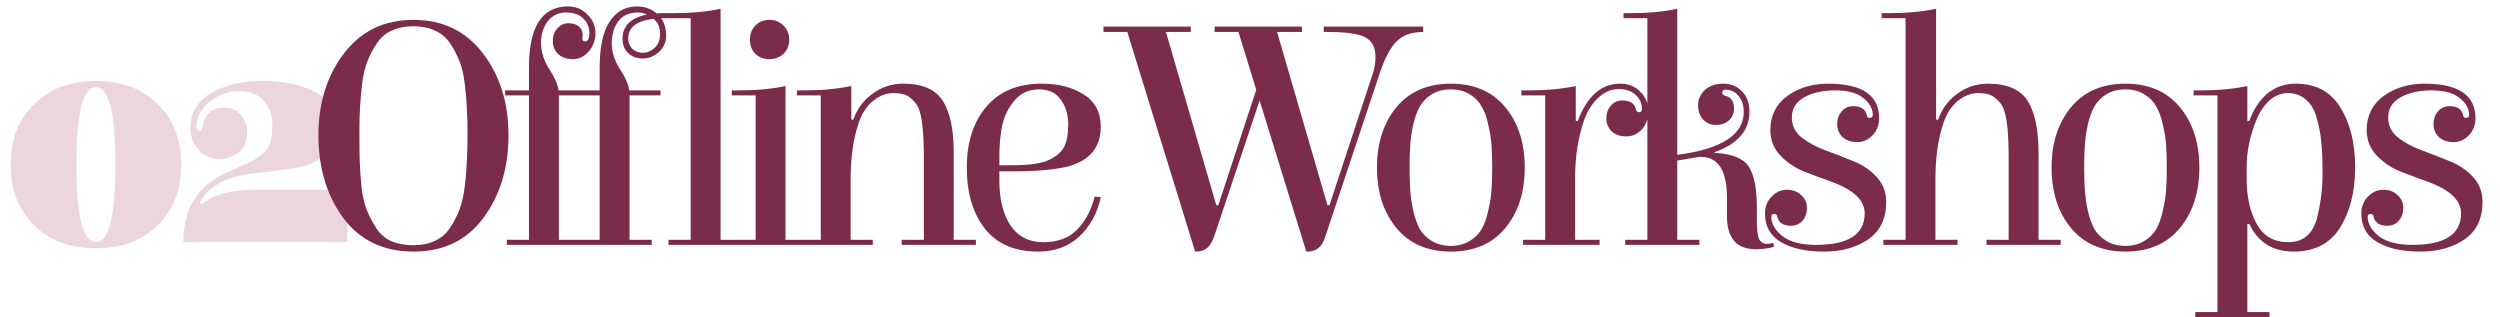 <?xml version="1.0" encoding="UTF-8"?> <svg xmlns="http://www.w3.org/2000/svg" width="1072" height="136" viewBox="0 0 1072 136" fill="none"> <path d="M14.633 44.664C21.353 38.04 30.185 34.728 41.129 34.728C52.073 34.728 60.905 38.04 67.625 44.664C74.345 51.192 77.705 59.832 77.705 70.584C77.705 81.336 74.345 90.024 67.625 96.648C60.905 103.176 52.073 106.44 41.129 106.44C30.185 106.44 21.353 103.176 14.633 96.648C7.913 90.024 4.553 81.336 4.553 70.584C4.553 59.832 7.913 51.192 14.633 44.664ZM32.777 70.584C32.777 92.76 35.561 103.848 41.129 103.848C46.697 103.848 49.481 92.76 49.481 70.584C49.481 48.408 46.697 37.32 41.129 37.32C35.561 37.32 32.777 48.408 32.777 70.584ZM108.573 81.384H138.957C141.645 81.384 143.565 80.856 144.717 79.8C145.869 78.744 146.541 77.016 146.733 74.616H148.893V103.704H78.621C78.621 90.36 83.949 80.904 94.605 75.336C96.621 74.28 99.165 73.08 102.237 71.736C105.309 70.392 107.469 69.384 108.717 68.712C110.061 67.944 111.453 66.936 112.893 65.688C114.429 64.344 115.437 62.808 115.917 61.08C116.493 59.256 116.781 56.568 116.781 53.016C116.781 49.368 115.581 46.152 113.181 43.368C110.781 40.488 107.181 39.048 102.381 39.048C97.677 39.048 93.453 40.632 89.709 43.8C86.061 46.872 84.237 50.424 84.237 54.456C84.237 55.608 84.669 56.184 85.533 56.184C86.205 56.184 86.637 55.704 86.829 54.744C87.021 52.152 87.933 50.088 89.565 48.552C91.197 46.92 93.405 46.104 96.189 46.104C99.069 46.104 101.421 47.16 103.245 49.272C105.069 51.384 105.981 53.976 105.981 57.048C105.981 60.12 104.877 62.76 102.669 64.968C100.461 67.08 97.533 68.136 93.885 68.136C90.333 68.136 87.405 66.84 85.101 64.248C82.797 61.656 81.645 58.536 81.645 54.888C81.645 48.456 84.525 43.512 90.285 40.056C96.045 36.504 103.485 34.728 112.605 34.728C121.725 34.728 129.357 36.36 135.501 39.624C141.741 42.792 144.861 47.256 144.861 53.016C144.861 58.872 143.181 63.192 139.821 65.976C138.093 67.416 136.365 68.616 134.637 69.576C133.005 70.44 130.749 71.16 127.869 71.736C122.877 72.696 116.973 73.512 110.157 74.184C97.773 75.24 89.613 79.464 85.677 86.856L86.541 87.576C91.437 83.448 98.781 81.384 108.573 81.384Z" fill="#E7C7D3" fill-opacity="0.74"></path> <path d="M207.247 93.48C200.143 103.08 190.159 107.88 177.295 107.88C164.431 107.88 154.399 103.08 147.199 93.48C140.095 83.784 136.543 71.976 136.543 58.056C136.543 44.136 140.191 32.424 147.487 22.92C154.783 13.32 164.719 8.52 177.295 8.52C189.871 8.52 199.807 13.32 207.103 22.92C214.399 32.424 218.047 44.136 218.047 58.056C218.047 71.976 214.447 83.784 207.247 93.48ZM161.311 97.8C162.943 100.296 165.103 102.168 167.791 103.416C170.479 104.568 173.599 105.144 177.151 105.144C180.799 105.144 183.919 104.52 186.511 103.272C189.199 102.024 191.359 100.152 192.991 97.656C194.623 95.16 195.967 92.568 197.023 89.88C198.079 87.096 198.847 83.688 199.327 79.656C199.807 75.624 200.095 72.072 200.191 69C200.383 65.928 200.479 62.184 200.479 57.768C200.479 53.352 200.383 49.656 200.191 46.68C200.095 43.608 199.807 40.104 199.327 36.168C198.847 32.136 198.079 28.824 197.023 26.232C195.967 23.544 194.623 21 192.991 18.6C191.359 16.104 189.199 14.28 186.511 13.128C183.919 11.88 180.847 11.256 177.295 11.256C173.743 11.256 170.623 11.88 167.935 13.128C165.343 14.28 163.231 16.104 161.599 18.6C159.967 21 158.623 23.544 157.567 26.232C156.511 28.824 155.743 32.136 155.263 36.168C154.495 42.504 154.111 48.888 154.111 55.32C154.111 61.656 154.159 66.312 154.255 69.288C154.351 72.168 154.591 75.72 154.975 79.944C155.455 84.072 156.223 87.432 157.279 90.024C158.335 92.616 159.679 95.208 161.311 97.8ZM250.867 17.736C252.115 17.736 252.739 16.536 252.739 14.136C252.739 11.736 251.875 9.672 250.147 7.944C248.419 6.216 245.923 5.352 242.659 5.352C239.491 5.352 236.899 6.6 234.883 9.096C232.963 11.592 232.003 14.712 232.003 18.456C232.003 22.2 233.155 25.896 235.459 29.544C237.859 33.192 239.203 36.264 239.491 38.76H252.883V40.92H239.635V102.84H249.139V105H217.315V102.84H226.819V40.92H216.595V38.76H226.819V28.968C226.819 11.496 232.387 2.76 243.523 2.76C246.883 2.76 249.667 3.912 251.875 6.216C254.179 8.424 255.331 11.064 255.331 14.136C255.331 17.208 254.371 19.848 252.451 22.056C250.531 24.264 248.275 25.368 245.683 25.368C243.091 25.368 240.979 24.648 239.347 23.208C237.811 21.672 237.043 19.848 237.043 17.736C237.043 15.528 237.667 13.704 238.915 12.264C240.163 10.728 241.747 9.96 243.667 9.96C245.683 9.96 247.219 10.44 248.275 11.4C249.331 12.36 249.859 13.56 249.859 15L249.715 16.584C249.715 17.352 250.099 17.736 250.867 17.736ZM308.978 102.84H318.482V105H286.658V102.84H296.162V7.8H283.49C284.93 9.912 285.65 12.408 285.65 15.288C285.65 18.072 284.594 20.424 282.482 22.344C280.466 24.168 278.162 25.08 275.57 25.08C273.074 25.08 271.01 24.312 269.378 22.776C267.746 21.24 266.93 19.176 266.93 16.584C266.93 11.112 270.434 7.656 277.442 6.216C276.098 5.64 274.754 5.352 273.41 5.352C269.762 5.352 266.978 6.648 265.058 9.24C263.234 11.736 262.322 14.856 262.322 18.6C262.322 22.248 263.474 25.896 265.778 29.544C268.178 33.192 269.522 36.264 269.81 38.76H283.202V40.92H269.954V102.84H279.458V105H247.634V102.84H257.138V40.92H246.914V38.76H257.138V28.968C257.138 20.232 258.53 13.704 261.314 9.384C264.194 4.968 268.13 2.76 273.122 2.76C276.386 2.76 279.218 3.768 281.618 5.784C282.098 5.688 282.914 5.64 284.066 5.64H288.962C296.45 5.64 303.122 5.016 308.978 3.768V102.84ZM275.714 22.632C277.538 22.632 279.218 21.912 280.754 20.472C282.29 19.032 283.058 17.016 283.058 14.424C283.058 11.832 282.146 9.72 280.322 8.088C273.026 8.856 269.378 11.688 269.378 16.584C269.378 18.312 269.954 19.752 271.106 20.904C272.354 22.056 273.89 22.632 275.714 22.632ZM336.832 102.84H346.336V105H314.512V102.84H324.016V40.92H313.792V38.76H316.816C324.304 38.76 330.976 38.136 336.832 36.888V102.84ZM323.872 23.064C322.336 21.432 321.568 19.416 321.568 17.016C321.568 14.616 322.336 12.6 323.872 10.968C325.504 9.336 327.52 8.52 329.92 8.52C332.32 8.52 334.336 9.336 335.968 10.968C337.6 12.6 338.416 14.616 338.416 17.016C338.416 19.416 337.6 21.432 335.968 23.064C334.336 24.6 332.32 25.368 329.92 25.368C327.52 25.368 325.504 24.6 323.872 23.064ZM374.257 102.84V105H342.433V102.84H351.937V40.92H341.713V38.76H344.737C352.321 38.76 359.089 38.136 365.041 36.888V51.288H365.905C367.537 46.68 370.273 42.984 374.113 40.2C378.049 37.32 382.417 35.88 387.217 35.88C395.569 35.88 401.281 38.376 404.353 43.368C407.425 48.264 408.961 55.608 408.961 65.4V102.84H418.465V105H386.641V102.84H396.145V67.416C396.145 56.568 395.329 49.416 393.697 45.96C392.929 44.424 391.729 43.032 390.097 41.784C388.561 40.536 386.257 39.912 383.185 39.912C380.113 39.912 377.185 41.016 374.401 43.224C371.713 45.432 369.697 48.456 368.353 52.296C365.953 59.112 364.753 67.272 364.753 76.776V102.84H374.257ZM446.674 35.88C453.874 35.88 459.874 37.416 464.674 40.488C469.57 43.56 472.018 48.168 472.018 54.312C472.018 63.816 466.594 69.672 455.746 71.88C450.274 72.936 443.458 73.464 435.298 73.464H428.53V77.64C428.53 85.416 430.114 91.752 433.282 96.648C436.546 101.448 441.25 103.848 447.394 103.848C453.634 103.848 458.482 102.024 461.938 98.376C465.49 94.728 467.986 90.024 469.426 84.264L472.018 84.552C470.482 91.56 467.362 97.224 462.658 101.544C458.05 105.768 452.194 107.88 445.09 107.88C435.106 107.88 427.522 104.616 422.338 98.088C417.154 91.464 414.562 82.728 414.562 71.88C414.562 61.032 417.346 52.344 422.914 45.816C428.482 39.192 436.402 35.88 446.674 35.88ZM428.53 70.872H433.57C441.346 70.872 446.77 70.104 449.842 68.568C453.01 67.032 455.17 65.16 456.322 62.952C457.474 60.648 458.05 57.432 458.05 53.304C458.05 49.176 456.994 45.672 454.882 42.792C452.866 39.816 449.746 38.328 445.522 38.328C441.298 38.328 437.842 39.864 435.154 42.936C432.562 45.912 430.786 49.416 429.826 53.448C428.962 57.48 428.53 61.944 428.53 66.84V70.872ZM588.508 31.992C589.372 29.496 589.804 27 589.804 24.504C589.804 21.912 589.276 19.896 588.22 18.456C587.164 16.92 585.58 15.816 583.468 15.144C580.012 14.184 575.548 13.704 570.076 13.704H567.628V11.4H610.252V13.704C605.164 13.704 601.276 15.144 598.588 18.024C595.996 20.808 593.692 25.224 591.676 31.272L569.068 99.096C568.396 101.208 567.82 102.792 567.34 103.848C565.9 106.536 563.644 107.88 560.572 107.88H560.14L540.124 43.08L521.404 99.096C520.732 101.208 520.108 102.792 519.532 103.848C518.188 106.536 515.98 107.88 512.908 107.88H512.476L483.388 13.704H473.164V11.4H510.604V13.704H499.948L521.548 88.008H522.412L538.684 38.472L531.052 13.704H520.828V11.4H558.268V13.704H547.612L569.212 88.008H570.076L588.508 31.992ZM645.463 97.8C639.895 104.52 632.119 107.88 622.135 107.88C612.151 107.88 604.375 104.52 598.807 97.8C593.239 91.08 590.455 82.44 590.455 71.88C590.455 61.32 593.239 52.68 598.807 45.96C604.375 39.24 612.151 35.88 622.135 35.88C632.119 35.88 639.895 39.24 645.463 45.96C651.031 52.68 653.815 61.32 653.815 71.88C653.815 82.44 651.031 91.08 645.463 97.8ZM639.559 81.528C639.751 78.744 639.847 75.528 639.847 71.88C639.847 68.232 639.751 65.016 639.559 62.232C639.367 59.448 638.887 56.472 638.119 53.304C637.447 50.136 636.487 47.544 635.239 45.528C634.087 43.416 632.359 41.688 630.055 40.344C627.847 39 625.207 38.328 622.135 38.328C619.063 38.328 616.375 39 614.071 40.344C611.863 41.688 610.135 43.416 608.887 45.528C607.735 47.544 606.775 50.136 606.007 53.304C605.335 56.472 604.903 59.448 604.711 62.232C604.519 65.016 604.423 68.232 604.423 71.88C604.423 75.528 604.519 78.744 604.711 81.528C604.903 84.312 605.335 87.288 606.007 90.456C606.775 93.624 607.735 96.264 608.887 98.376C610.135 100.392 611.863 102.072 614.071 103.416C616.375 104.76 619.063 105.432 622.135 105.432C625.207 105.432 627.847 104.76 630.055 103.416C632.359 102.072 634.087 100.392 635.239 98.376C636.487 96.264 637.447 93.624 638.119 90.456C638.887 87.288 639.367 84.312 639.559 81.528ZM704.057 46.824C704.057 44.328 703.145 42.264 701.321 40.632C699.497 39 697.049 38.184 693.977 38.184C690.905 38.184 688.025 39.432 685.337 41.928C682.745 44.328 680.729 47.496 679.289 51.432C676.697 59.016 675.401 67.224 675.401 76.056V102.84H685.913V105H653.081V102.84H662.585V40.92H652.361V38.76H655.385C663.065 38.76 669.833 38.136 675.689 36.888V51.864H676.553C680.585 41.208 686.633 35.88 694.697 35.88C698.249 35.88 701.129 37.032 703.337 39.336C705.641 41.544 706.793 44.328 706.793 47.688C706.793 50.952 705.833 53.592 703.913 55.608C702.089 57.528 699.881 58.488 697.289 58.488C694.793 58.488 692.729 57.768 691.097 56.328C689.561 54.792 688.793 52.968 688.793 50.856C688.793 48.648 689.417 46.824 690.665 45.384C691.913 43.848 693.593 43.08 695.705 43.08C698.969 43.08 700.889 44.328 701.465 46.824C701.657 47.688 702.137 48.12 702.905 48.12C703.673 48.12 704.057 47.688 704.057 46.824ZM728.422 67.272L719.206 68.856V102.84H728.71V105H696.886V102.84H706.39V7.8H696.166V5.64H699.19C706.678 5.64 713.35 5.016 719.206 3.768V66.408C738.214 63.912 747.718 57.768 747.718 47.976C747.718 45.096 746.95 42.792 745.414 41.064C743.974 39.336 742.15 38.472 739.942 38.472C738.982 38.472 738.502 38.856 738.502 39.624C738.502 40.392 738.934 40.872 739.798 41.064C742.294 41.64 743.542 43.512 743.542 46.68C743.542 48.696 742.774 50.376 741.238 51.72C739.798 52.968 737.974 53.592 735.766 53.592C733.654 53.592 731.83 52.824 730.294 51.288C728.854 49.656 728.134 47.592 728.134 45.096C728.134 42.6 729.094 40.44 731.014 38.616C733.03 36.792 735.67 35.88 738.934 35.88C742.198 35.88 744.886 36.984 746.998 39.192C749.11 41.304 750.166 44.232 750.166 47.976C750.166 55.944 745.174 61.704 735.19 65.256V65.544C742.678 65.928 747.574 67.896 749.878 71.448C752.182 75 753.334 80.808 753.334 88.872V94.344C753.334 97.992 753.622 100.632 754.198 102.264C754.87 103.8 756.07 104.568 757.798 104.568C758.47 104.568 759.334 104.424 760.39 104.136L760.678 105.864C758.182 106.536 755.59 106.872 752.902 106.872C744.646 106.872 740.518 102.12 740.518 92.616V84.84C740.518 73.128 736.774 67.272 729.286 67.272H728.422ZM783.889 35.88C798.481 35.88 805.777 40.824 805.777 50.712C805.777 53.592 804.817 56.04 802.897 58.056C801.073 59.976 798.865 60.936 796.273 60.936C793.777 60.936 791.713 60.216 790.081 58.776C788.545 57.24 787.777 55.416 787.777 53.304C787.777 51.096 788.401 49.272 789.649 47.832C790.897 46.296 792.577 45.528 794.689 45.528C797.953 45.528 799.873 46.776 800.449 49.272C800.545 50.136 800.977 50.568 801.745 50.568C802.609 50.568 803.041 50.136 803.041 49.272C803.041 46.584 801.697 44.184 799.009 42.072C796.417 39.864 792.385 38.76 786.913 38.76C781.537 38.76 777.073 39.768 773.521 41.784C770.065 43.8 768.337 46.632 768.337 50.28C768.337 53.832 769.729 56.712 772.513 58.92C775.297 61.128 778.657 62.952 782.593 64.392C786.529 65.832 790.465 67.368 794.401 69C798.433 70.536 801.841 72.792 804.625 75.768C807.409 78.744 808.801 82.344 808.801 86.568C808.801 93.768 806.209 99.144 801.025 102.696C795.937 106.152 789.601 107.88 782.017 107.88C774.433 107.88 768.337 106.536 763.729 103.848C759.121 101.16 756.817 97.08 756.817 91.608C756.817 88.728 757.729 86.328 759.553 84.408C761.473 82.392 763.681 81.384 766.177 81.384C768.769 81.384 770.833 82.152 772.369 83.688C774.001 85.128 774.817 86.952 774.817 89.16C774.817 91.272 774.193 93.096 772.945 94.632C771.697 96.072 770.017 96.792 767.905 96.792C764.641 96.792 762.721 95.544 762.145 93.048C762.049 92.184 761.569 91.752 760.705 91.752C759.937 91.752 759.553 92.184 759.553 93.048C759.553 95.928 761.137 98.664 764.305 101.256C767.569 103.752 772.369 105 778.705 105C792.625 105 799.585 100.488 799.585 91.464C799.585 85.896 794.833 81.384 785.329 77.928C781.297 76.488 777.313 75 773.377 73.464C769.441 71.832 766.081 69.528 763.297 66.552C760.513 63.576 759.121 59.976 759.121 55.752C759.121 49.608 761.521 44.76 766.321 41.208C771.217 37.656 777.073 35.88 783.889 35.88ZM839.417 102.84V105H807.593V102.84H817.097V7.8H806.873V5.64H809.897C817.481 5.64 824.249 5.016 830.201 3.768V51.288H831.065C832.697 46.68 835.433 42.984 839.273 40.2C843.209 37.32 847.577 35.88 852.377 35.88C860.729 35.88 866.441 38.376 869.513 43.368C872.585 48.264 874.121 55.608 874.121 65.4V102.84H883.625V105H851.801V102.84H861.305V67.416C861.305 56.568 860.489 49.416 858.857 45.96C858.089 44.424 856.889 43.032 855.257 41.784C853.721 40.536 851.417 39.912 848.345 39.912C845.273 39.912 842.345 41.016 839.561 43.224C836.873 45.432 834.857 48.456 833.513 52.296C831.113 59.112 829.913 67.272 829.913 76.776V102.84H839.417ZM934.729 97.8C929.161 104.52 921.385 107.88 911.401 107.88C901.417 107.88 893.641 104.52 888.073 97.8C882.505 91.08 879.721 82.44 879.721 71.88C879.721 61.32 882.505 52.68 888.073 45.96C893.641 39.24 901.417 35.88 911.401 35.88C921.385 35.88 929.161 39.24 934.729 45.96C940.297 52.68 943.081 61.32 943.081 71.88C943.081 82.44 940.297 91.08 934.729 97.8ZM928.825 81.528C929.017 78.744 929.113 75.528 929.113 71.88C929.113 68.232 929.017 65.016 928.825 62.232C928.633 59.448 928.153 56.472 927.385 53.304C926.713 50.136 925.753 47.544 924.505 45.528C923.353 43.416 921.625 41.688 919.321 40.344C917.113 39 914.473 38.328 911.401 38.328C908.329 38.328 905.641 39 903.337 40.344C901.129 41.688 899.401 43.416 898.153 45.528C897.001 47.544 896.041 50.136 895.273 53.304C894.601 56.472 894.169 59.448 893.977 62.232C893.785 65.016 893.689 68.232 893.689 71.88C893.689 75.528 893.785 78.744 893.977 81.528C894.169 84.312 894.601 87.288 895.273 90.456C896.041 93.624 897.001 96.264 898.153 98.376C899.401 100.392 901.129 102.072 903.337 103.416C905.641 104.76 908.329 105.432 911.401 105.432C914.473 105.432 917.113 104.76 919.321 103.416C921.625 102.072 923.353 100.392 924.505 98.376C925.753 96.264 926.713 93.624 927.385 90.456C928.153 87.288 928.633 84.312 928.825 81.528ZM963.658 133.8H973.162V135.96H941.338V133.8H950.842V40.92H940.618V38.76H943.642C951.13 38.76 957.802 38.136 963.658 36.888V51.864H964.522C966.25 46.968 968.794 43.08 972.154 40.2C975.61 37.32 979.69 35.88 984.394 35.88C993.034 35.88 999.418 39.288 1003.55 46.104C1007.77 52.824 1009.88 61.368 1009.88 71.736C1009.88 82.104 1007.72 90.744 1003.4 97.656C999.082 104.472 992.458 107.88 983.53 107.88C974.602 107.88 968.266 103.944 964.522 96.072H963.658V133.8ZM963.37 71.736V76.92C963.37 84.408 964.81 90.792 967.69 96.072C970.57 101.256 975.082 103.848 981.226 103.848C987.85 103.848 992.026 100.104 993.754 92.616C995.194 86.568 995.914 80.52 995.914 74.472C995.914 68.424 995.722 63.816 995.338 60.648C995.05 57.48 994.426 54.216 993.466 50.856C992.602 47.4 991.066 44.712 988.858 42.792C986.746 40.872 984.154 39.912 981.082 39.912C978.106 39.912 975.418 41.016 973.018 43.224C970.714 45.336 968.89 48.072 967.546 51.432C964.762 58.248 963.37 65.016 963.37 71.736ZM1039.6 35.88C1054.19 35.88 1061.49 40.824 1061.49 50.712C1061.49 53.592 1060.53 56.04 1058.61 58.056C1056.79 59.976 1054.58 60.936 1051.99 60.936C1049.49 60.936 1047.43 60.216 1045.79 58.776C1044.26 57.24 1043.49 55.416 1043.49 53.304C1043.49 51.096 1044.11 49.272 1045.36 47.832C1046.61 46.296 1048.29 45.528 1050.4 45.528C1053.67 45.528 1055.59 46.776 1056.16 49.272C1056.26 50.136 1056.69 50.568 1057.46 50.568C1058.32 50.568 1058.75 50.136 1058.75 49.272C1058.75 46.584 1057.41 44.184 1054.72 42.072C1052.13 39.864 1048.1 38.76 1042.63 38.76C1037.25 38.76 1032.79 39.768 1029.23 41.784C1025.78 43.8 1024.05 46.632 1024.05 50.28C1024.05 53.832 1025.44 56.712 1028.23 58.92C1031.01 61.128 1034.37 62.952 1038.31 64.392C1042.24 65.832 1046.18 67.368 1050.11 69C1054.15 70.536 1057.55 72.792 1060.34 75.768C1063.12 78.744 1064.51 82.344 1064.51 86.568C1064.51 93.768 1061.92 99.144 1056.74 102.696C1051.65 106.152 1045.31 107.88 1037.73 107.88C1030.15 107.88 1024.05 106.536 1019.44 103.848C1014.83 101.16 1012.53 97.08 1012.53 91.608C1012.53 88.728 1013.44 86.328 1015.27 84.408C1017.19 82.392 1019.39 81.384 1021.89 81.384C1024.48 81.384 1026.55 82.152 1028.08 83.688C1029.71 85.128 1030.53 86.952 1030.53 89.16C1030.53 91.272 1029.91 93.096 1028.66 94.632C1027.41 96.072 1025.73 96.792 1023.62 96.792C1020.35 96.792 1018.43 95.544 1017.86 93.048C1017.76 92.184 1017.28 91.752 1016.42 91.752C1015.65 91.752 1015.27 92.184 1015.27 93.048C1015.27 95.928 1016.85 98.664 1020.02 101.256C1023.28 103.752 1028.08 105 1034.42 105C1048.34 105 1055.3 100.488 1055.3 91.464C1055.3 85.896 1050.55 81.384 1041.04 77.928C1037.01 76.488 1033.03 75 1029.09 73.464C1025.15 71.832 1021.79 69.528 1019.01 66.552C1016.23 63.576 1014.83 59.976 1014.83 55.752C1014.83 49.608 1017.23 44.76 1022.03 41.208C1026.93 37.656 1032.79 35.88 1039.6 35.88Z" fill="#7B2C4B"></path> </svg> 